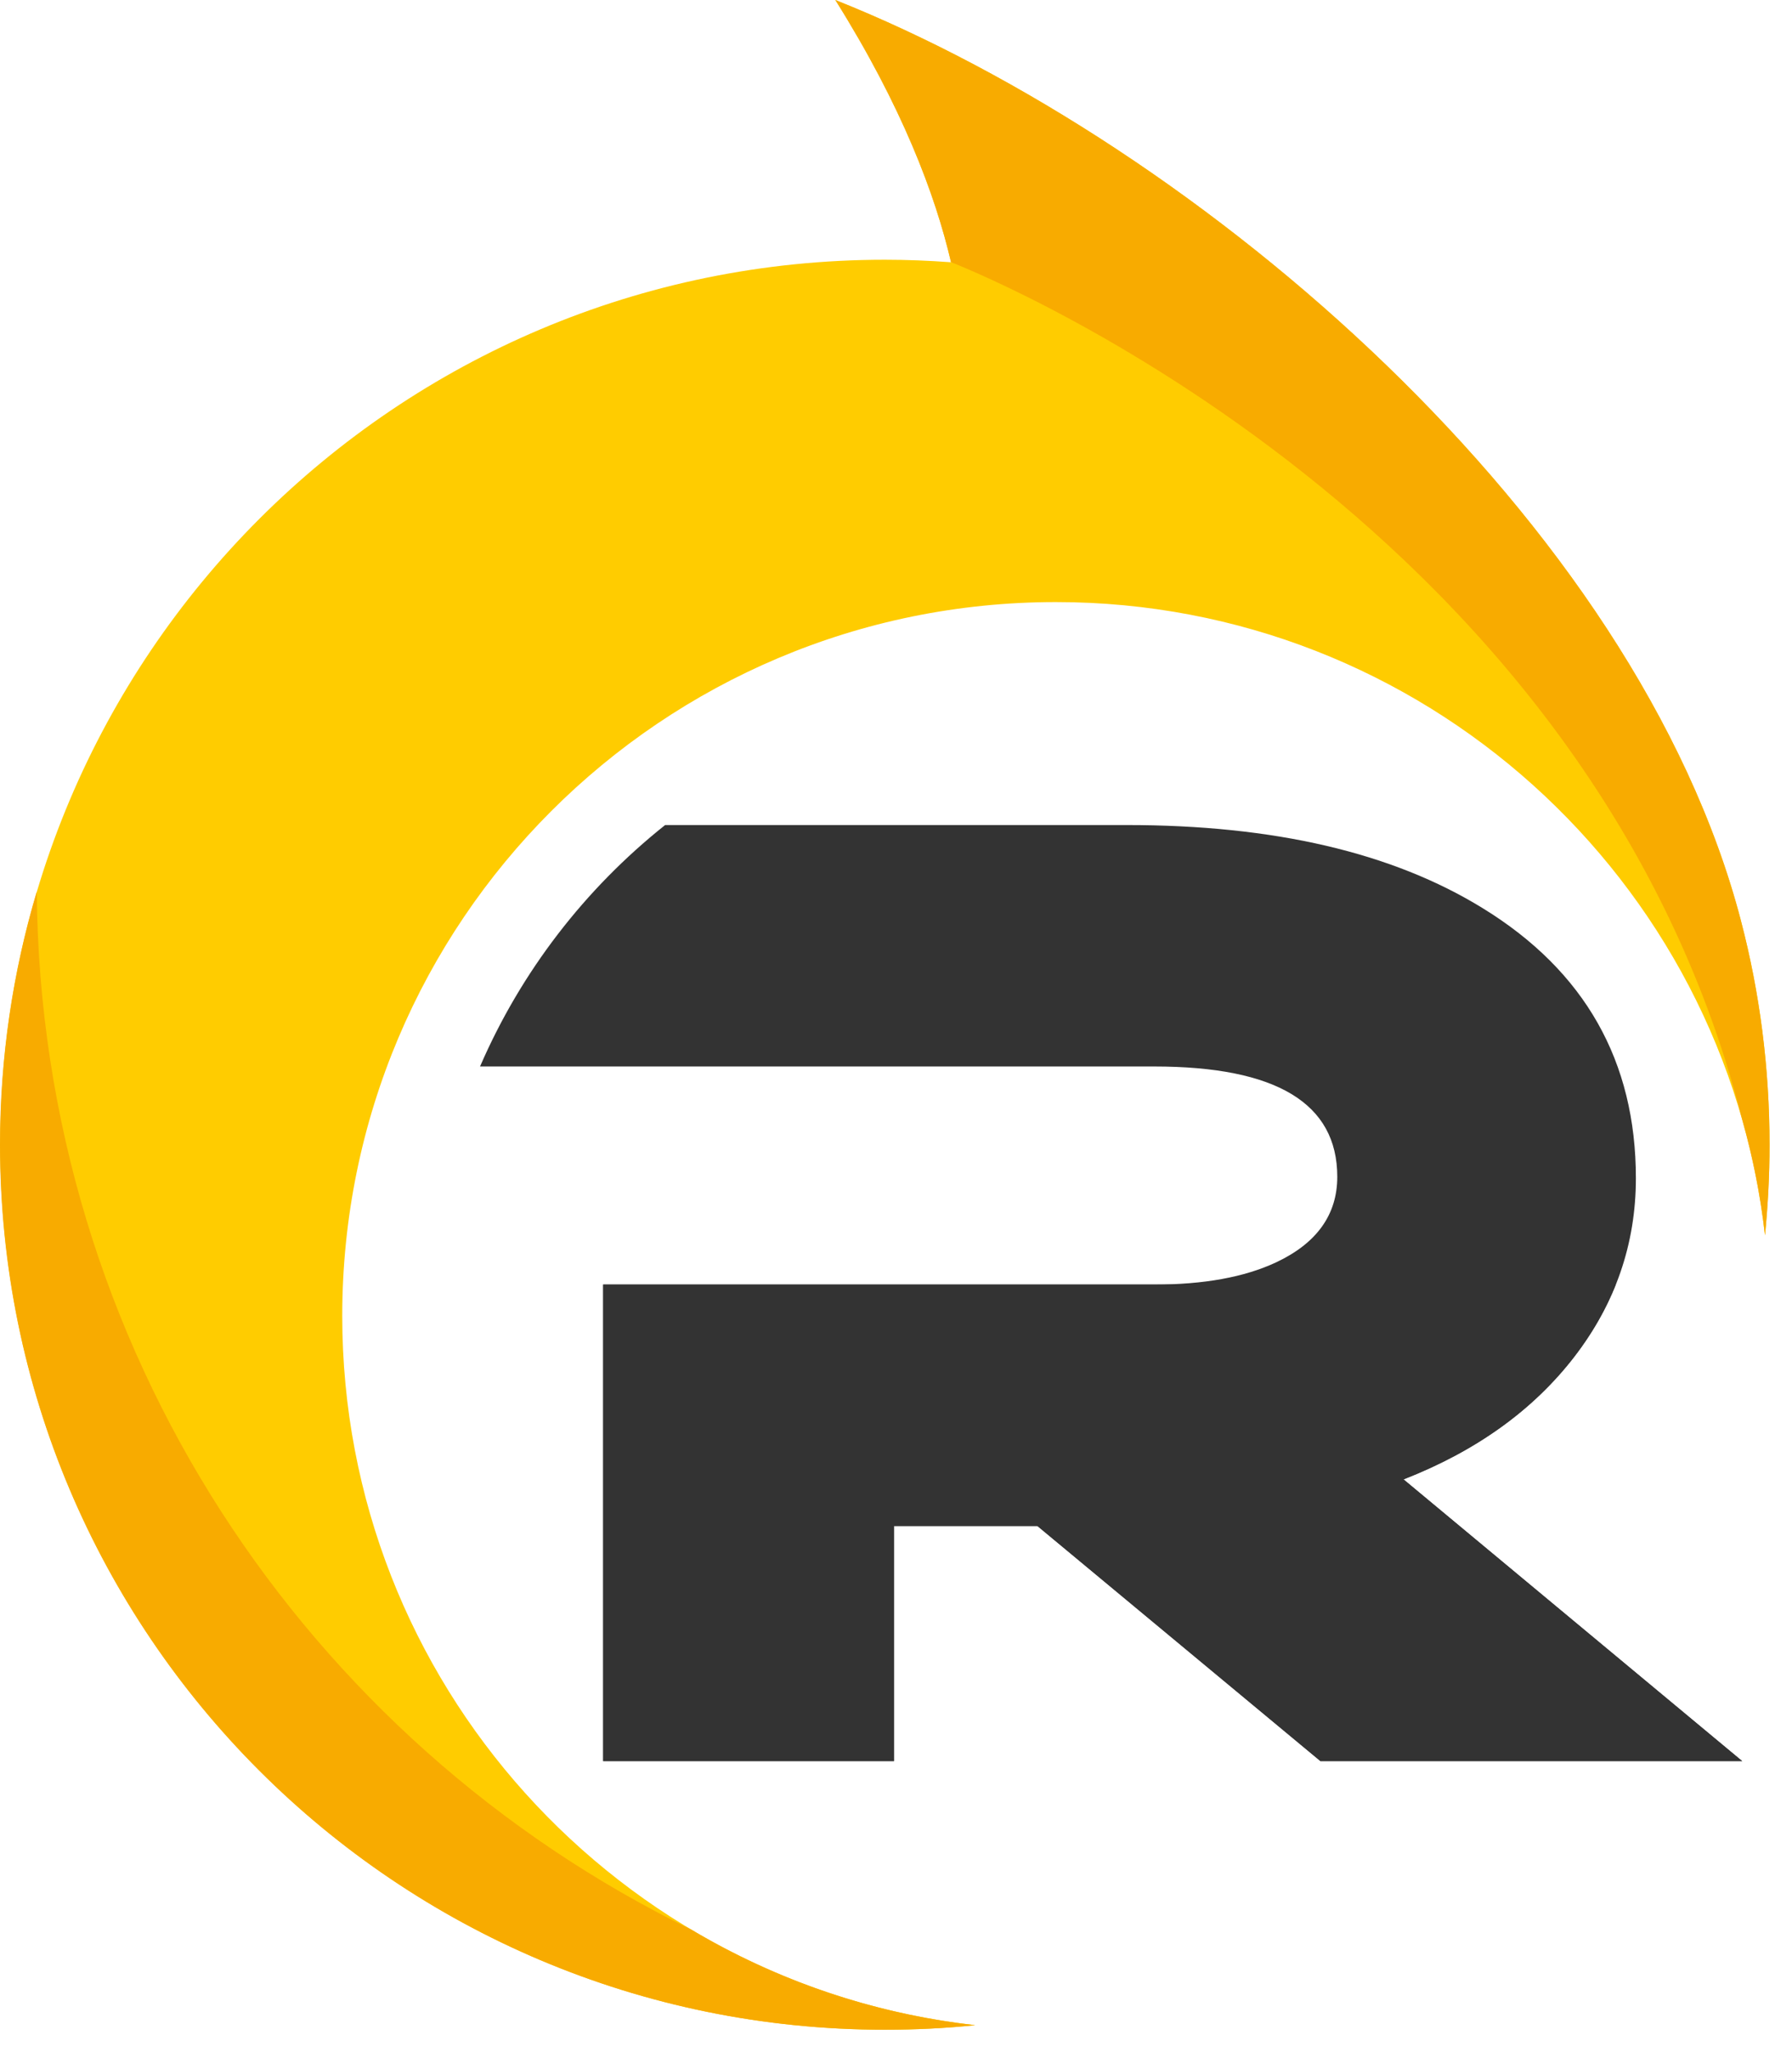 <svg width="76" height="87" viewBox="0 0 76 87" fill="none" xmlns="http://www.w3.org/2000/svg">
<path fill-rule="evenodd" clip-rule="evenodd" d="M73.895 74.671H56.001L43.998 64.703H37.915V74.671H25.581V54.465H48.951C51.04 54.465 52.768 54.158 54.127 53.521C55.855 52.707 56.715 51.493 56.715 49.896C56.715 46.778 54.127 45.219 48.951 45.219H20.359C22.102 41.187 24.821 37.677 28.208 34.982H47.799C54.005 34.982 59.042 36.141 62.882 38.507C67.221 41.172 69.379 45.004 69.379 49.957C69.379 52.745 68.504 55.272 66.768 57.53C65.025 59.788 62.614 61.523 59.526 62.729L73.895 74.679V74.671Z" fill="#333333"/>
<path fill-rule="evenodd" clip-rule="evenodd" d="M73.895 74.671H56.001L43.998 64.702H37.915V74.671H25.581V54.465H68.527C68.097 55.533 67.513 56.554 66.761 57.522C65.017 59.78 62.606 61.515 59.519 62.721L73.888 74.671H73.895Z" fill="#333333"/>
<path fill-rule="evenodd" clip-rule="evenodd" d="M37.524 11.013C38.468 11.013 39.405 11.051 40.335 11.12C39.666 8.248 38.253 4.508 35.427 0C50.979 6.198 69.41 22.095 73.834 39.036V39.067H73.842C74.633 42.093 75.047 45.273 75.047 48.544C75.047 49.842 74.978 51.117 74.855 52.376C73.158 37.27 60.34 25.528 44.781 25.528C28.062 25.528 14.515 39.075 14.515 55.794C14.515 71.353 26.258 84.171 41.364 85.868C40.104 85.999 38.822 86.06 37.532 86.06C16.811 86.06 0.008 69.264 0.008 48.536C0.008 27.809 16.804 11.013 37.532 11.013H37.524Z" fill="#FFCC00"/>
<path fill-rule="evenodd" clip-rule="evenodd" d="M29.314 81.813C32.916 83.956 36.994 85.376 41.356 85.868C40.096 85.998 38.814 86.06 37.524 86.06C16.803 86.06 0 69.264 0 48.536C0 44.804 0.545 41.21 1.559 37.808C1.713 57.153 12.994 73.849 29.314 81.813Z" fill="#F8AB00"/>
<path fill-rule="evenodd" clip-rule="evenodd" d="M40.334 11.12C39.666 8.248 38.253 4.508 35.427 0C50.979 6.198 69.41 22.095 73.834 39.036V39.067H73.841C74.632 42.093 75.047 45.273 75.047 48.544C75.047 49.842 74.978 51.117 74.855 52.376C74.663 50.687 74.333 49.036 73.88 47.438C67.26 21.465 40.342 11.12 40.342 11.12H40.334Z" fill="#F8AB00"/>
</svg>
